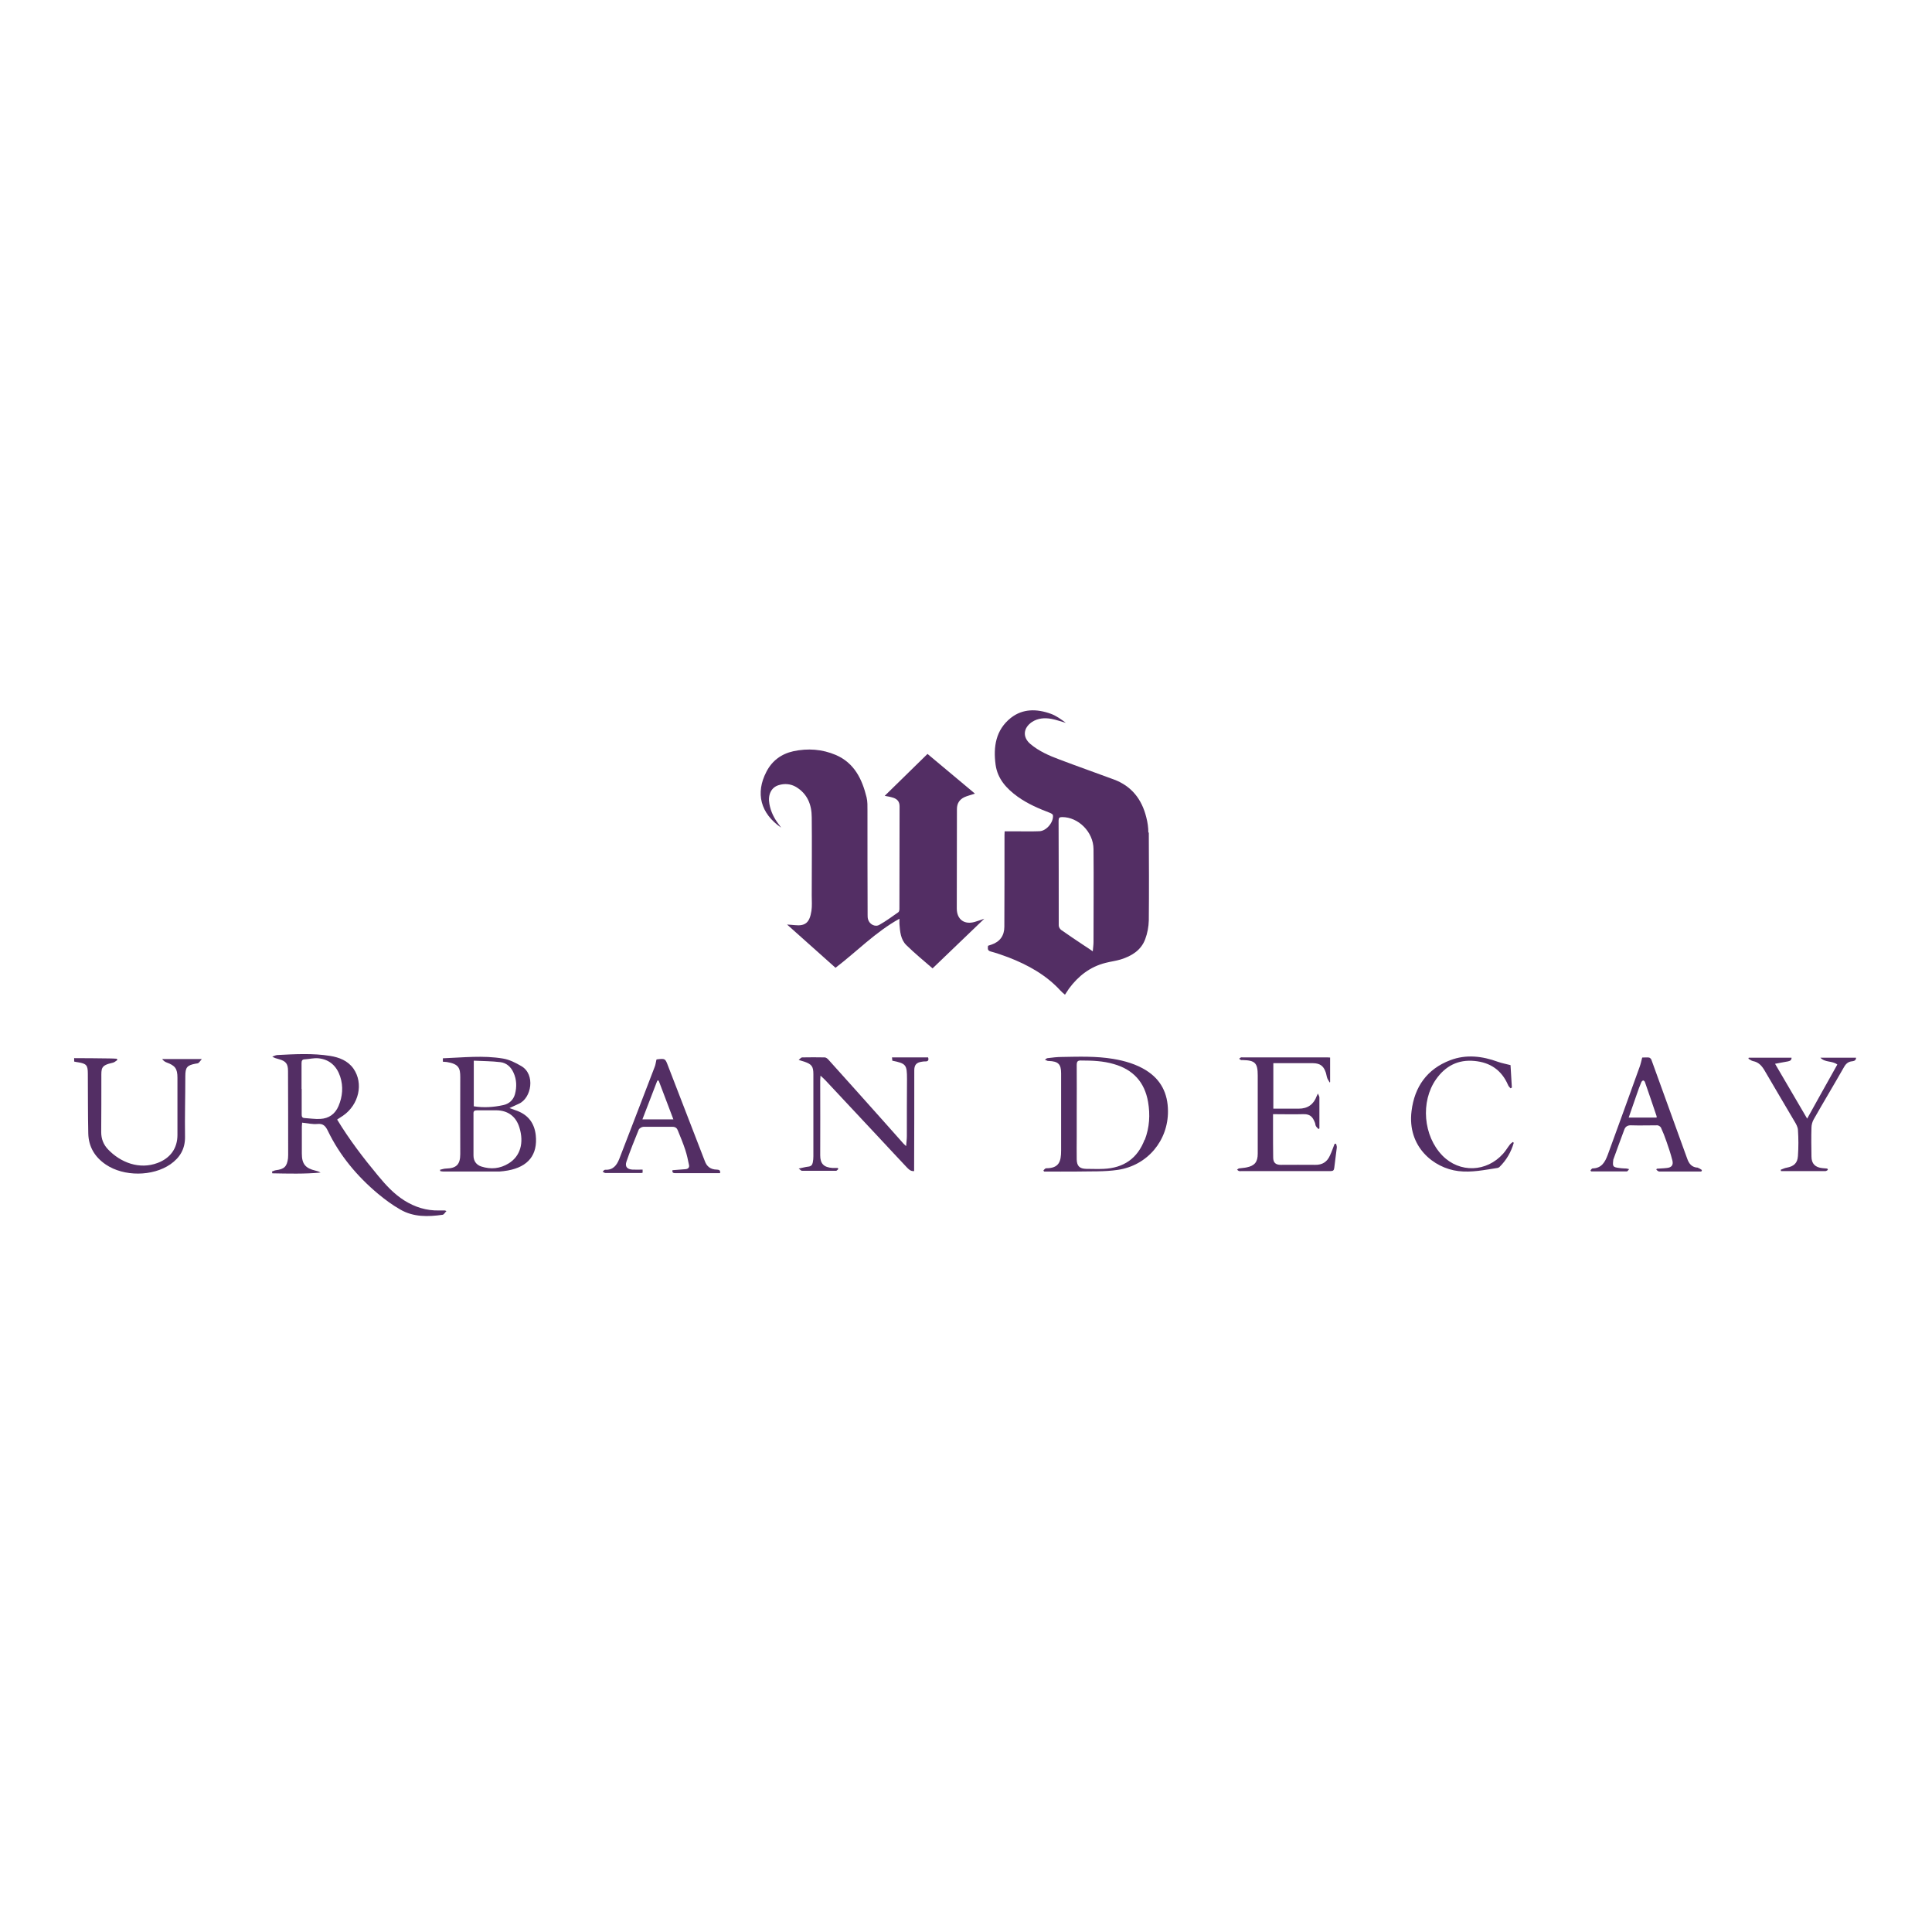 <?xml version="1.0" encoding="UTF-8"?>
<svg id="Layer_1" data-name="Layer 1" xmlns="http://www.w3.org/2000/svg" viewBox="0 0 130 130">
  <defs>
    <style>
      .cls-1 {
        fill: #532e64;
      }
    </style>
  </defs>
  <path class="cls-1" d="m5,71.2c.79,0,1.58.01,2.37.02.16,0,.33.01.49.02l.04.08c-.1.07-.2.17-.32.19-.81.18-.76.37-.76,1.03,0,1.21,0,2.42-.01,3.64,0,.45.15.83.45,1.15.84.89,2.12,1.39,3.35.92.85-.32,1.33-.98,1.33-1.88,0-1.28,0-2.56,0-3.85,0-.62-.16-.82-.73-1.03-.11-.04-.21-.11-.3-.23h2.67c-.09.11-.15.2-.22.26-.05.04-.13.04-.19.05-.59.11-.7.25-.7.85,0,1.36-.04,2.72-.02,4.07.01.82-.34,1.4-.98,1.85-1.2.83-3.14.84-4.35.02-.74-.5-1.16-1.2-1.18-2.09-.03-1.34-.02-2.68-.03-4.02,0-.57-.09-.68-.65-.77-.09-.01-.18-.03-.27-.05,0-.08,0-.17,0-.25Z"/>
  <path class="cls-1" d="m77.27,56.03c0-.35-.05-.7-.14-1.04-.3-1.21-.99-2.1-2.18-2.54-1.21-.45-2.44-.88-3.65-1.34-.7-.26-1.39-.56-1.97-1.05-.54-.46-.48-1.08.11-1.48.4-.26.85-.29,1.3-.21.33.06.65.18.98.27-.32-.24-.65-.48-1.01-.61-.94-.34-1.89-.36-2.7.28-1.01.81-1.18,1.94-1.02,3.14.13.96.74,1.62,1.49,2.16.67.48,1.42.8,2.18,1.09.07.03.18.09.19.15.06.46-.43,1.06-.9,1.08-.44.02-.88.01-1.32.01-.34,0-.68,0-1.03,0,0,.1-.01.18-.01.25,0,2.06,0,4.11-.01,6.17,0,.6-.3,1.01-.86,1.2-.08.03-.16.05-.24.08,0,.15-.07.31.17.38.41.11.81.25,1.21.4,1.31.51,2.53,1.18,3.5,2.24.09.1.19.18.3.27.1-.15.18-.28.27-.41.63-.85,1.42-1.47,2.46-1.73.34-.09.69-.13,1.02-.23.73-.23,1.37-.61,1.65-1.37.15-.4.23-.84.24-1.26.02-1.97.01-3.95,0-5.92Zm-3.73,7.99c-.23-.16-.42-.29-.61-.41-.51-.34-1.02-.68-1.53-1.04-.08-.06-.16-.19-.16-.3,0-2.35,0-4.7-.01-7.05,0-.19.06-.24.24-.24,1.09,0,2.1,1,2.11,2.15.02,2.09,0,4.18,0,6.26,0,.19-.03.37-.05.62Z"/>
  <path class="cls-1" d="m65.58,53.41c-.27.09-.49.14-.69.23-.33.16-.5.42-.5.8,0,2.23-.01,4.46-.01,6.69,0,.74.51,1.11,1.22.9.19-.06.38-.12.63-.21-1.18,1.13-2.31,2.22-3.48,3.34-.6-.52-1.21-1.02-1.76-1.56-.39-.38-.43-.92-.47-1.44,0-.1,0-.2,0-.34-1.62.9-2.87,2.21-4.3,3.3-1.08-.96-2.15-1.92-3.26-2.91.21.02.36.02.51.04.73.08,1.01-.18,1.13-.96.05-.33.02-.68.02-1.02,0-1.76.02-3.52,0-5.27,0-.85-.29-1.59-1.06-2.05-.36-.21-.77-.24-1.16-.12-.51.15-.74.65-.63,1.26.09.52.32.98.64,1.39.04.06.08.12.15.21-1.39-.96-1.74-2.32-.99-3.76.38-.74,1-1.2,1.81-1.38.98-.21,1.94-.14,2.86.25,1.25.54,1.77,1.63,2.07,2.85.07.29.06.59.06.89,0,2.34,0,4.68.01,7.02,0,.1,0,.2.03.3.09.33.47.54.76.37.45-.25.86-.56,1.28-.85.05-.04.07-.15.07-.22,0-2.3.01-4.6.01-6.9,0-.3-.13-.48-.42-.58-.09-.03-.18-.05-.26-.07-.09-.02-.18-.03-.32-.06.97-.95,1.92-1.88,2.88-2.82,1.07.9,2.12,1.77,3.18,2.66Z"/>
  <path class="cls-1" d="m55.21,72.37c0,.14-.02.22-.02.3,0,1.69.01,3.38,0,5.07,0,.56.24.81.83.85.11,0,.23,0,.35,0,.01.02.03.05.04.07-.05.04-.1.12-.15.12-.77,0-1.53,0-2.3,0-.06,0-.11-.08-.22-.15.26-.05.45-.11.65-.13.19-.02.27-.12.3-.28.03-.14.04-.28.04-.42,0-1.84,0-3.68,0-5.52,0-.52-.11-.67-.6-.84-.1-.03-.21-.07-.39-.12.1-.08.17-.17.23-.17.51-.01,1.02-.01,1.52,0,.09,0,.19.08.26.16,1.21,1.34,2.41,2.69,3.61,4.03.48.54.96,1.08,1.44,1.62.04.04.08.08.17.16.02-.25.05-.46.05-.67,0-1.28,0-2.56.01-3.85,0-.96-.06-1.04-.99-1.23,0-.06-.01-.13-.02-.22h2.43c.06.18,0,.27-.17.27-.08,0-.17,0-.25.02-.36.05-.51.21-.51.58,0,2.16,0,4.31-.01,6.47,0,.1,0,.2,0,.31-.25.02-.37-.13-.5-.26-.58-.61-1.15-1.23-1.72-1.84-1.25-1.34-2.5-2.68-3.75-4.01-.09-.1-.2-.19-.34-.32Z"/>
  <path class="cls-1" d="m89.9,76.95c.02.09.06.19.05.27-.05.45-.12.91-.17,1.36-.02.17-.08.22-.25.22-.92,0-1.83,0-2.75,0-1.07,0-2.13,0-3.2,0-.07,0-.14.01-.2,0-.05-.01-.09-.06-.14-.09.04-.03.08-.08.13-.09.17-.03.35-.03.52-.07.54-.11.74-.37.74-.92,0-1.72,0-3.43,0-5.15,0-.04,0-.08,0-.12,0-.83-.18-1.01-1-1.03-.04,0-.09,0-.12,0-.05-.02-.09-.06-.13-.09.04-.03.08-.07.12-.09.04-.01.08,0,.12,0,1.87,0,3.73,0,5.6,0,.08,0,.16,0,.28.01v1.65s-.02.02-.03.03c-.05-.1-.12-.19-.16-.29-.05-.13-.06-.28-.11-.41-.15-.43-.39-.59-.84-.6-.88,0-1.76,0-2.68,0v3.06c.58,0,1.14,0,1.71,0q.9,0,1.21-.85s.04-.09.08-.17c.04.11.1.19.1.26,0,.7,0,1.39,0,2.09-.02.01-.04.03-.06.04-.06-.06-.13-.12-.17-.19-.04-.06-.04-.14-.06-.21-.13-.33-.27-.62-.79-.6-.66.02-1.33,0-2.04,0,0,.36,0,.69,0,1.03,0,.63,0,1.25.01,1.88,0,.35.16.5.51.5.77,0,1.54-.01,2.31,0,.49.01.81-.2,1-.63.12-.25.21-.52.31-.78.03,0,.06,0,.09-.01Z"/>
  <path class="cls-1" d="m123,78.72c-.06.03-.11.08-.17.08-1,0-1.99,0-2.99,0,0-.03-.02-.06-.02-.09.14-.05.27-.12.41-.14.47-.09.72-.3.75-.79.04-.58.04-1.17,0-1.75-.01-.2-.13-.41-.24-.59-.66-1.13-1.34-2.26-2-3.4-.18-.31-.4-.57-.78-.64-.11-.02-.21-.11-.31-.16,0-.02.01-.05.02-.07h2.88c0,.16-.09.22-.25.25-.26.04-.52.1-.86.16.73,1.24,1.42,2.43,2.16,3.69.7-1.26,1.36-2.45,2.03-3.64-.35-.27-.82-.12-1.14-.46h2.4c0,.17-.11.22-.25.24-.27.02-.43.16-.56.39-.67,1.18-1.37,2.34-2.04,3.52-.09.16-.15.37-.15.56-.02.65-.01,1.3,0,1.94,0,.48.25.73.73.78.11.01.23.02.34.03,0,.03.02.05.03.08Z"/>
  <path class="cls-1" d="m101.86,76.89c-.18.63-.5,1.18-.97,1.64-.03.03-.09.05-.13.06-.87.13-1.73.32-2.63.21-1.67-.2-3.45-1.65-3.15-4.04.2-1.64,1.05-2.83,2.6-3.42,1.07-.41,2.16-.28,3.22.11.26.09.53.14.84.22.03.46.06.98.09,1.51-.03.02-.06.03-.09.05-.06-.07-.14-.14-.17-.23-.43-.99-1.19-1.51-2.25-1.61-1.11-.11-1.96.34-2.59,1.23-1.06,1.51-.86,3.82.43,5.14,1.16,1.18,2.97,1.12,4.09-.14.17-.19.3-.42.46-.62.05-.06.12-.11.19-.16.02.02.04.04.06.06Z"/>
  <path class="cls-1" d="m77.12,72.02c-.68-.42-1.44-.64-2.22-.77-1.14-.19-2.29-.15-3.44-.13-.32,0-.65.04-.97.08-.06,0-.12.07-.18.11.07.03.13.05.2.08.01,0,.03,0,.05,0,.65.02.84.22.84.83,0,1.73,0,3.46,0,5.19,0,.74-.13,1.2-1.01,1.2-.06,0-.12.09-.18.14.01.03.03.05.04.08.75,0,1.49.01,2.24,0,.91-.02,1.82.02,2.71-.11,2.01-.29,3.41-1.98,3.39-3.97-.01-1.18-.47-2.11-1.49-2.74Zm-.1,4.66c-.48,1.27-1.41,1.91-2.76,1.97-.39.02-.78,0-1.17,0-.45-.01-.63-.19-.64-.64-.01-.51,0-1.02,0-1.52,0-.56,0-1.12,0-1.67h0c0-1.05.01-2.1,0-3.15,0-.27.08-.32.33-.31.73,0,1.46.03,2.17.24,1.3.37,2.07,1.22,2.3,2.54.15.87.1,1.72-.22,2.56Z"/>
  <path class="cls-1" d="m48.22,78.7c-.41-.01-.67-.21-.8-.59-.03-.08-.06-.15-.09-.23-.79-2.05-1.59-4.11-2.38-6.16-.19-.5-.19-.5-.73-.44-.02,0-.03.01-.05.02-.04.17-.06.36-.13.52-.5,1.31-1.01,2.62-1.51,3.93-.29.74-.57,1.49-.86,2.23-.17.43-.42.76-.95.73-.06,0-.12.08-.17.13.06.03.13.09.19.09.8,0,1.6,0,2.4,0,.03,0,.06-.01.1-.02v-.21c-.24,0-.46.01-.68,0-.36-.02-.52-.2-.41-.53.25-.73.54-1.45.83-2.16.04-.09.21-.19.32-.19.65-.01,1.3.01,1.95,0,.21,0,.31.1.37.27.17.42.35.85.49,1.28.11.33.18.67.25,1.01.04.16-.04.27-.22.29-.3.02-.59.05-.89.07-.03.17.06.2.2.2.62,0,1.23,0,1.85,0,.38,0,.76,0,1.15,0,.04-.21-.08-.23-.21-.24Zm-4.99-3.39c.34-.88.67-1.74,1-2.6.03,0,.06,0,.09,0,.32.85.65,1.7.99,2.61h-2.08Z"/>
  <path class="cls-1" d="m114.26,78.57c-.42-.01-.62-.27-.74-.63-.05-.15-.11-.3-.16-.44-.74-2.06-1.49-4.13-2.24-6.19-.02-.06-.1-.14-.16-.15-.16-.02-.32,0-.46,0-.06.24-.1.43-.17.62-.71,1.98-1.43,3.96-2.15,5.93-.18.48-.41.9-1.02.91-.05,0-.09.08-.14.13.01.02.02.04.04.07.8,0,1.61,0,2.41,0,.05,0,.1-.1.15-.15-.15-.05-.25-.05-.35-.05-.11,0-.22-.02-.32-.03-.41-.05-.45-.1-.4-.5,0-.03,0-.07.02-.1.24-.66.48-1.33.73-1.99.07-.19.22-.29.45-.28.59.02,1.18,0,1.77,0,.08,0,.2.08.24.15.14.3.26.61.37.93.15.42.29.85.4,1.28.08.31-.05.48-.37.51-.23.03-.46.03-.68.05,0,.02-.02.05-.03.07.06.04.12.11.19.12.95,0,1.9,0,2.84,0,.01-.03.03-.07.04-.1-.09-.05-.17-.13-.26-.14Zm-2.79-3.37h-1.88c.19-.55.38-1.08.56-1.61.09-.26.18-.52.29-.77.02-.05.08-.11.13-.12.02,0,.1.06.11.1.27.77.53,1.54.79,2.31,0,.02,0,.05,0,.09Z"/>
  <path class="cls-1" d="m29.61,78.71c.14-.03.27-.08.41-.08.7-.02.95-.28.95-.98,0-1.72-.01-3.45,0-5.17,0-.6-.09-.89-.91-1.02-.08-.01-.16-.01-.26-.02v-.23c1.36-.05,2.71-.21,4.06.02.42.07.83.28,1.21.5.98.56.69,2.17-.16,2.54-.2.09-.4.18-.63.29.21.07.37.13.53.19.75.29,1.15.84,1.24,1.63.14,1.32-.5,2.13-1.88,2.38-.19.03-.38.06-.57.07-1.26,0-2.51,0-3.77,0-.07,0-.14-.02-.21-.03,0-.03,0-.05-.01-.08Zm2.25-2.36c0,.47,0,.93,0,1.4,0,.37.19.63.52.74.65.21,1.27.15,1.85-.21.78-.48,1.04-1.38.72-2.41-.23-.75-.77-1.15-1.55-1.16-.43,0-.87,0-1.3,0-.19,0-.25.06-.24.24,0,.47,0,.93,0,1.4Zm.02-1.91c.68.11,1.34.06,1.98-.08.39-.08.68-.34.79-.73.13-.49.12-.99-.1-1.46-.17-.38-.47-.65-.88-.7-.58-.07-1.17-.07-1.79-.1v3.06Z"/>
  <path class="cls-1" d="m22.69,75.34c.82,1.35,1.76,2.58,2.75,3.77.52.63,1.07,1.23,1.77,1.67.72.45,1.49.69,2.34.67.12,0,.25,0,.37,0,.02,0,.03,0,.12.04-.1.1-.17.24-.26.25-.98.14-1.96.16-2.84-.35-.53-.3-1.03-.67-1.5-1.06-1.41-1.18-2.58-2.58-3.38-4.24-.16-.33-.32-.5-.71-.46-.32.03-.66-.05-1.02-.09,0,.08-.02.17-.02.26,0,.61,0,1.22,0,1.82,0,.7.24.99.92,1.15.12.03.23.06.34.13-1.09.1-2.17.07-3.25.05,0-.04-.01-.08-.02-.12.09-.03.18-.08.27-.09.55-.07.74-.24.81-.8,0-.07.01-.15.01-.22,0-1.88,0-3.76-.01-5.65,0-.49-.14-.67-.61-.8-.15-.04-.3-.08-.45-.17.11-.04.22-.1.34-.11,1.19-.06,2.38-.13,3.56.06.61.1,1.18.32,1.56.85.7,1,.37,2.44-.71,3.18-.12.08-.23.15-.37.24Zm-2.39-2.07c0,.57,0,1.15,0,1.72,0,.14.03.23.18.24.36.02.71.08,1.07.06.58-.03,1-.33,1.23-.87.27-.64.33-1.31.11-1.98-.23-.69-.7-1.15-1.46-1.23-.3-.03-.61.05-.92.07-.18,0-.22.1-.22.26,0,.57,0,1.15,0,1.72Z"/>
</svg>